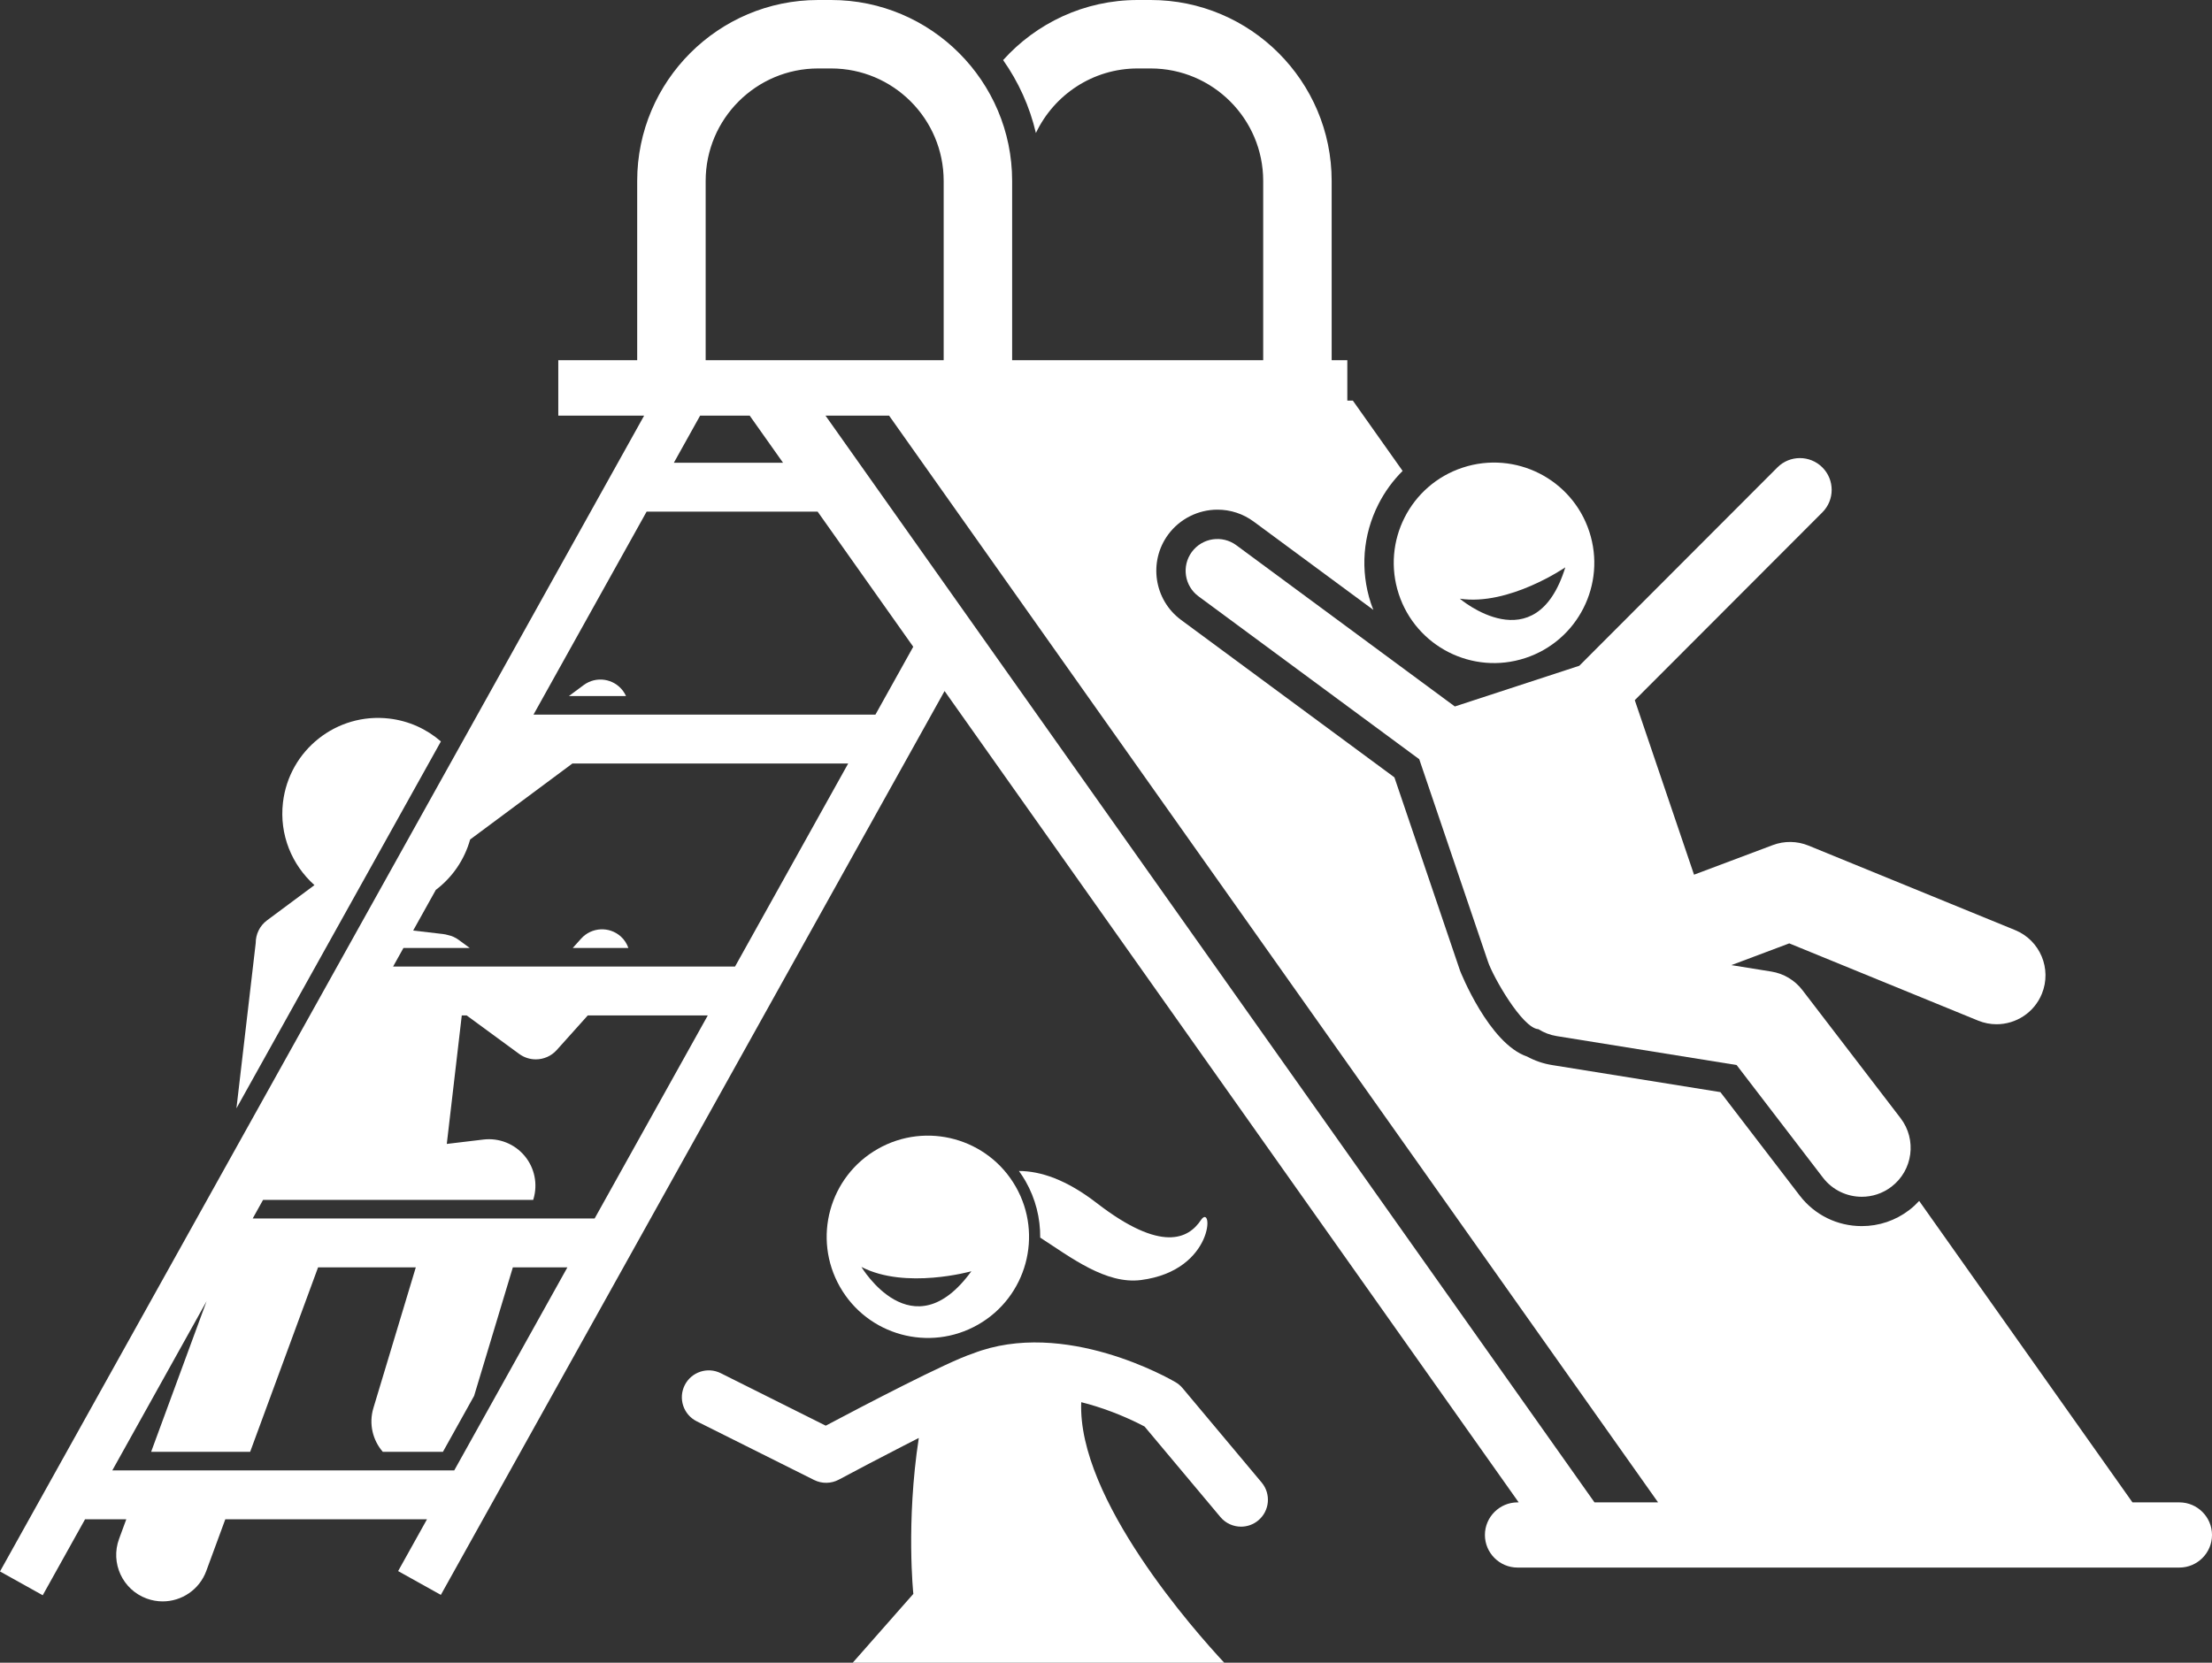 <svg version="1.1" id="Layer_1" xmlns="http://www.w3.org/2000/svg" xmlns:xlink="http://www.w3.org/1999/xlink" x="0px" y="0px" viewBox="0 0 452.284 340.059" enable-background="new 0 0 452.284 340.059" xml:space="preserve">
<rect x="0" y="0" width="452.284" height="340.059" fill="#333333" stroke="none"/>
<g>
	<path d="M127.381,141.302c-1.895-2.55-5.496-3.079-8.045-1.185l-3.019,2.243h11.685
		C127.836,141.993,127.631,141.638,127.381,141.302z" id="id_101" style="fill: rgb(255, 255, 255);"></path>
	<path d="M52.288,192.86l-3.943,33.813l41.806-75.034c-2.875-2.506-6.507-4.205-10.582-4.68
		c-10.739-1.252-20.461,6.439-21.713,17.178c-0.768,6.588,1.839,12.783,6.44,16.884l-9.694,7.205
		C53.08,189.358,52.284,191.098,52.288,192.86z" id="id_102" style="fill: rgb(255, 255, 255);"></path>
	<path d="M118.816,191.975l-1.709,1.906h11.378c-0.311-0.871-0.812-1.687-1.549-2.348
		C124.572,189.413,120.936,189.611,118.816,191.975z" id="id_103" style="fill: rgb(255, 255, 255);"></path>
	<path d="M1.067,319.478L0,321.394l8.736,4.867l8.657-15.539h8.43l-1.477,4.012
		c-1.812,4.924,0.71,10.385,5.633,12.197c1.083,0.398,2.19,0.588,3.281,0.588c3.867,0,7.502-2.38,8.916-6.221
		l3.894-10.577h36.811h4.428l-4.838,8.683l-1.067,1.915l8.736,4.867l102.994-184.858l117.389,165.938h-0.239
		c-3.667,0-6.667,3-6.667,6.667v0c0,3.667,3,6.667,6.667,6.667h135.333c3.667,0,6.667-3,6.667-6.667v-0
		c0-3.667-3-6.667-6.667-6.667h-9.594l-43.614-61.651c-0.615,0.662-1.278,1.287-2.01,1.848
		c-2.817,2.16-6.181,3.301-9.726,3.301c-5.022,0-9.653-2.285-12.706-6.268l-16.198-21.134l-34.418-5.536
		c-1.802-0.29-3.515-0.874-5.104-1.739c-7.809-2.636-13.662-17.405-13.715-17.566l-13.42-39.537l-43.612-32.191
		c-5.545-4.093-6.726-11.935-2.633-17.48c2.347-3.179,6.107-5.077,10.062-5.077c2.687,0,5.252,0.845,7.418,2.443
		l24.464,18.057c-0.179-0.459-0.362-0.916-0.517-1.389c-2.202-6.728-1.651-13.91,1.549-20.223
		c1.297-2.558,2.971-4.844,4.946-6.812l-10.173-14.38h-1.133v-8.267h-3.2V37c0-20.402-16.598-37-37-37h-2.667
		c-10.912,0-20.732,4.75-27.51,12.288c3.125,4.433,5.431,9.477,6.704,14.919C215.497,19.409,223.436,14,232.617,14
		h2.667c12.683,0,23,10.318,23,23v36.667h-45.334h-6V37c0-20.402-16.598-37-37-37h-2.666c-20.402,0-37,16.598-37,37
		v33.818v2.849h-16.134v11.333h13.128h4.428L1.067,319.478z M92.881,300.722h-69.915l2.116-3.798l17.157-30.794
		l-11.336,30.794h20.247l13.887-37.723h19.983l-8.671,28.772c-0.974,3.232-0.137,6.573,1.917,8.951h12.302
		l6.374-11.441l7.921-26.283h6.723h4.428L92.881,300.722z M121.586,249.2h-69.915l2.116-3.798h55.235l0.051-0.168
		c0.925-3.068,0.24-6.396-1.821-8.852c-2.062-2.454-5.219-3.701-8.403-3.322l-7.494,0.897l3.064-26.278h1.002
		l10.737,7.87c1.02,0.748,2.212,1.112,3.397,1.112c1.583,0,3.154-0.652,4.283-1.911l6.341-7.071h20.112h4.428
		L121.586,249.2z M150.291,197.679H80.376l2.116-3.798h13.557l-2.273-1.666c-0.68-0.499-1.434-0.821-2.208-0.984
		c-0.315-0.091-0.639-0.162-0.977-0.202l-6.113-0.713l4.634-8.318c3.33-2.523,5.84-6.099,7.017-10.307
		l20.901-15.534h51.966h4.428L150.291,197.679z M339.024,307.267h-13L168.787,85h13L339.024,307.267z
		 M144.285,70.818V37c0-12.683,10.317-23,23-23h2.666c12.683,0,23,10.317,23,23v36.666h-6h-42.666V70.818z
		 M139.902,90.839l3.253-5.838h10.132l4.13,5.838l2.687,3.798h-22.318L139.902,90.839z M167.178,104.637
		l17.075,24.137l2.477,3.502l-7.735,13.882h-69.915l2.116-3.798l21.018-37.723H167.178z" id="id_104" style="fill: rgb(255, 255, 255);"></path>
	<path d="M297.468,144.488l-44.682-32.98c-2.89-2.132-6.958-1.519-9.09,1.369c-2.132,2.889-1.519,6.958,1.369,9.09
		l45.127,33.309l14.044,41.381c0.979,2.99,7.016,13.65,10.319,13.831c1.109,0.701,2.373,1.195,3.751,1.416
		l36.774,5.915l17.651,23.029c1.969,2.569,4.939,3.917,7.943,3.917c2.123,0,4.262-0.673,6.076-2.063
		c4.384-3.36,5.214-9.637,1.853-14.02L368.533,202.494c-1.554-2.028-3.826-3.384-6.349-3.79l-8.175-1.315
		l11.837-4.449l38.605,15.793c1.239,0.507,2.522,0.748,3.782,0.747c3.94,0,7.676-2.344,9.26-6.216
		c2.091-5.111-0.357-10.951-5.47-13.041l-42.237-17.279c-2.334-0.955-4.944-0.992-7.305-0.105l-16.106,6.054
		l-12.115-35.695l38.359-38.416c2.536-2.541,2.533-6.656-0.007-9.192s-6.656-2.535-9.192,0.007l-40.507,40.568
		L297.468,144.488z" id="id_105" style="fill: rgb(255, 255, 255);"></path>
	<path d="M311.856,134.591c10.761-3.521,16.629-15.098,13.109-25.858c-3.521-10.76-15.098-16.629-25.859-13.108
		c-10.76,3.521-16.629,15.098-13.108,25.859C289.519,132.243,301.096,138.112,311.856,134.591z M320.057,116.031
		c-6.071,19.637-21.566,6.414-21.566,6.414C308.536,123.964,320.057,116.031,320.057,116.031z" id="id_106" style="fill: rgb(255, 255, 255);"></path>
	<path d="M186.749,325.981l-12.395,14.077h75.965c-5.852-6.274-30.06-33.478-29.24-53.281
		c1.027,0.256,2.022,0.537,2.978,0.836c4.708,1.472,8.433,3.323,9.968,4.139l15.509,18.513
		c1.088,1.299,2.647,1.968,4.219,1.968c1.246,0,2.499-0.421,3.529-1.284c2.328-1.951,2.635-5.419,0.684-7.748
		l-16.167-19.3c-0.401-0.479-0.882-0.887-1.42-1.205c-0.922-0.544-22.716-13.19-41.491-5.865
		c-5.181,1.673-22.697,10.847-30.051,14.747l-21.461-10.731c-2.717-1.357-6.021-0.257-7.379,2.46
		c-1.358,2.717-0.258,6.021,2.459,7.379l24,12c1.597,0.797,3.479,0.772,5.053-0.069
		c3.898-2.084,8.558-4.529,13.077-6.851c1.106-0.568,2.202-1.128,3.277-1.674
		C185.214,311.416,186.749,325.981,186.749,325.981z" id="id_107" style="fill: rgb(255, 255, 255);"></path>
	<path d="M245.542,249.543c-2.526,3.776-8.023,6.753-21.297-3.497c-6.207-4.793-11.466-6.543-15.905-6.554
		c0.48,0.667,0.939,1.354,1.352,2.08c2.037,3.575,3.034,7.538,2.998,11.546
		c6.272,4.051,13.447,9.612,20.637,8.672C248.465,259.813,248.067,245.767,245.542,249.543z" id="id_108" style="fill: rgb(255, 255, 255);"></path>
	<path d="M179.478,234.977c-9.928,5.657-13.389,18.288-7.733,28.216c5.656,9.927,18.288,13.389,28.216,7.733
		c9.926-5.656,13.389-18.289,7.733-28.216C202.037,232.783,189.405,229.321,179.478,234.977z M176.133,259.115
		c9.019,4.677,22.482,0.882,22.482,0.882C186.538,276.628,176.133,259.115,176.133,259.115z" id="id_109" style="fill: rgb(255, 255, 255);"></path>
</g>
</svg>